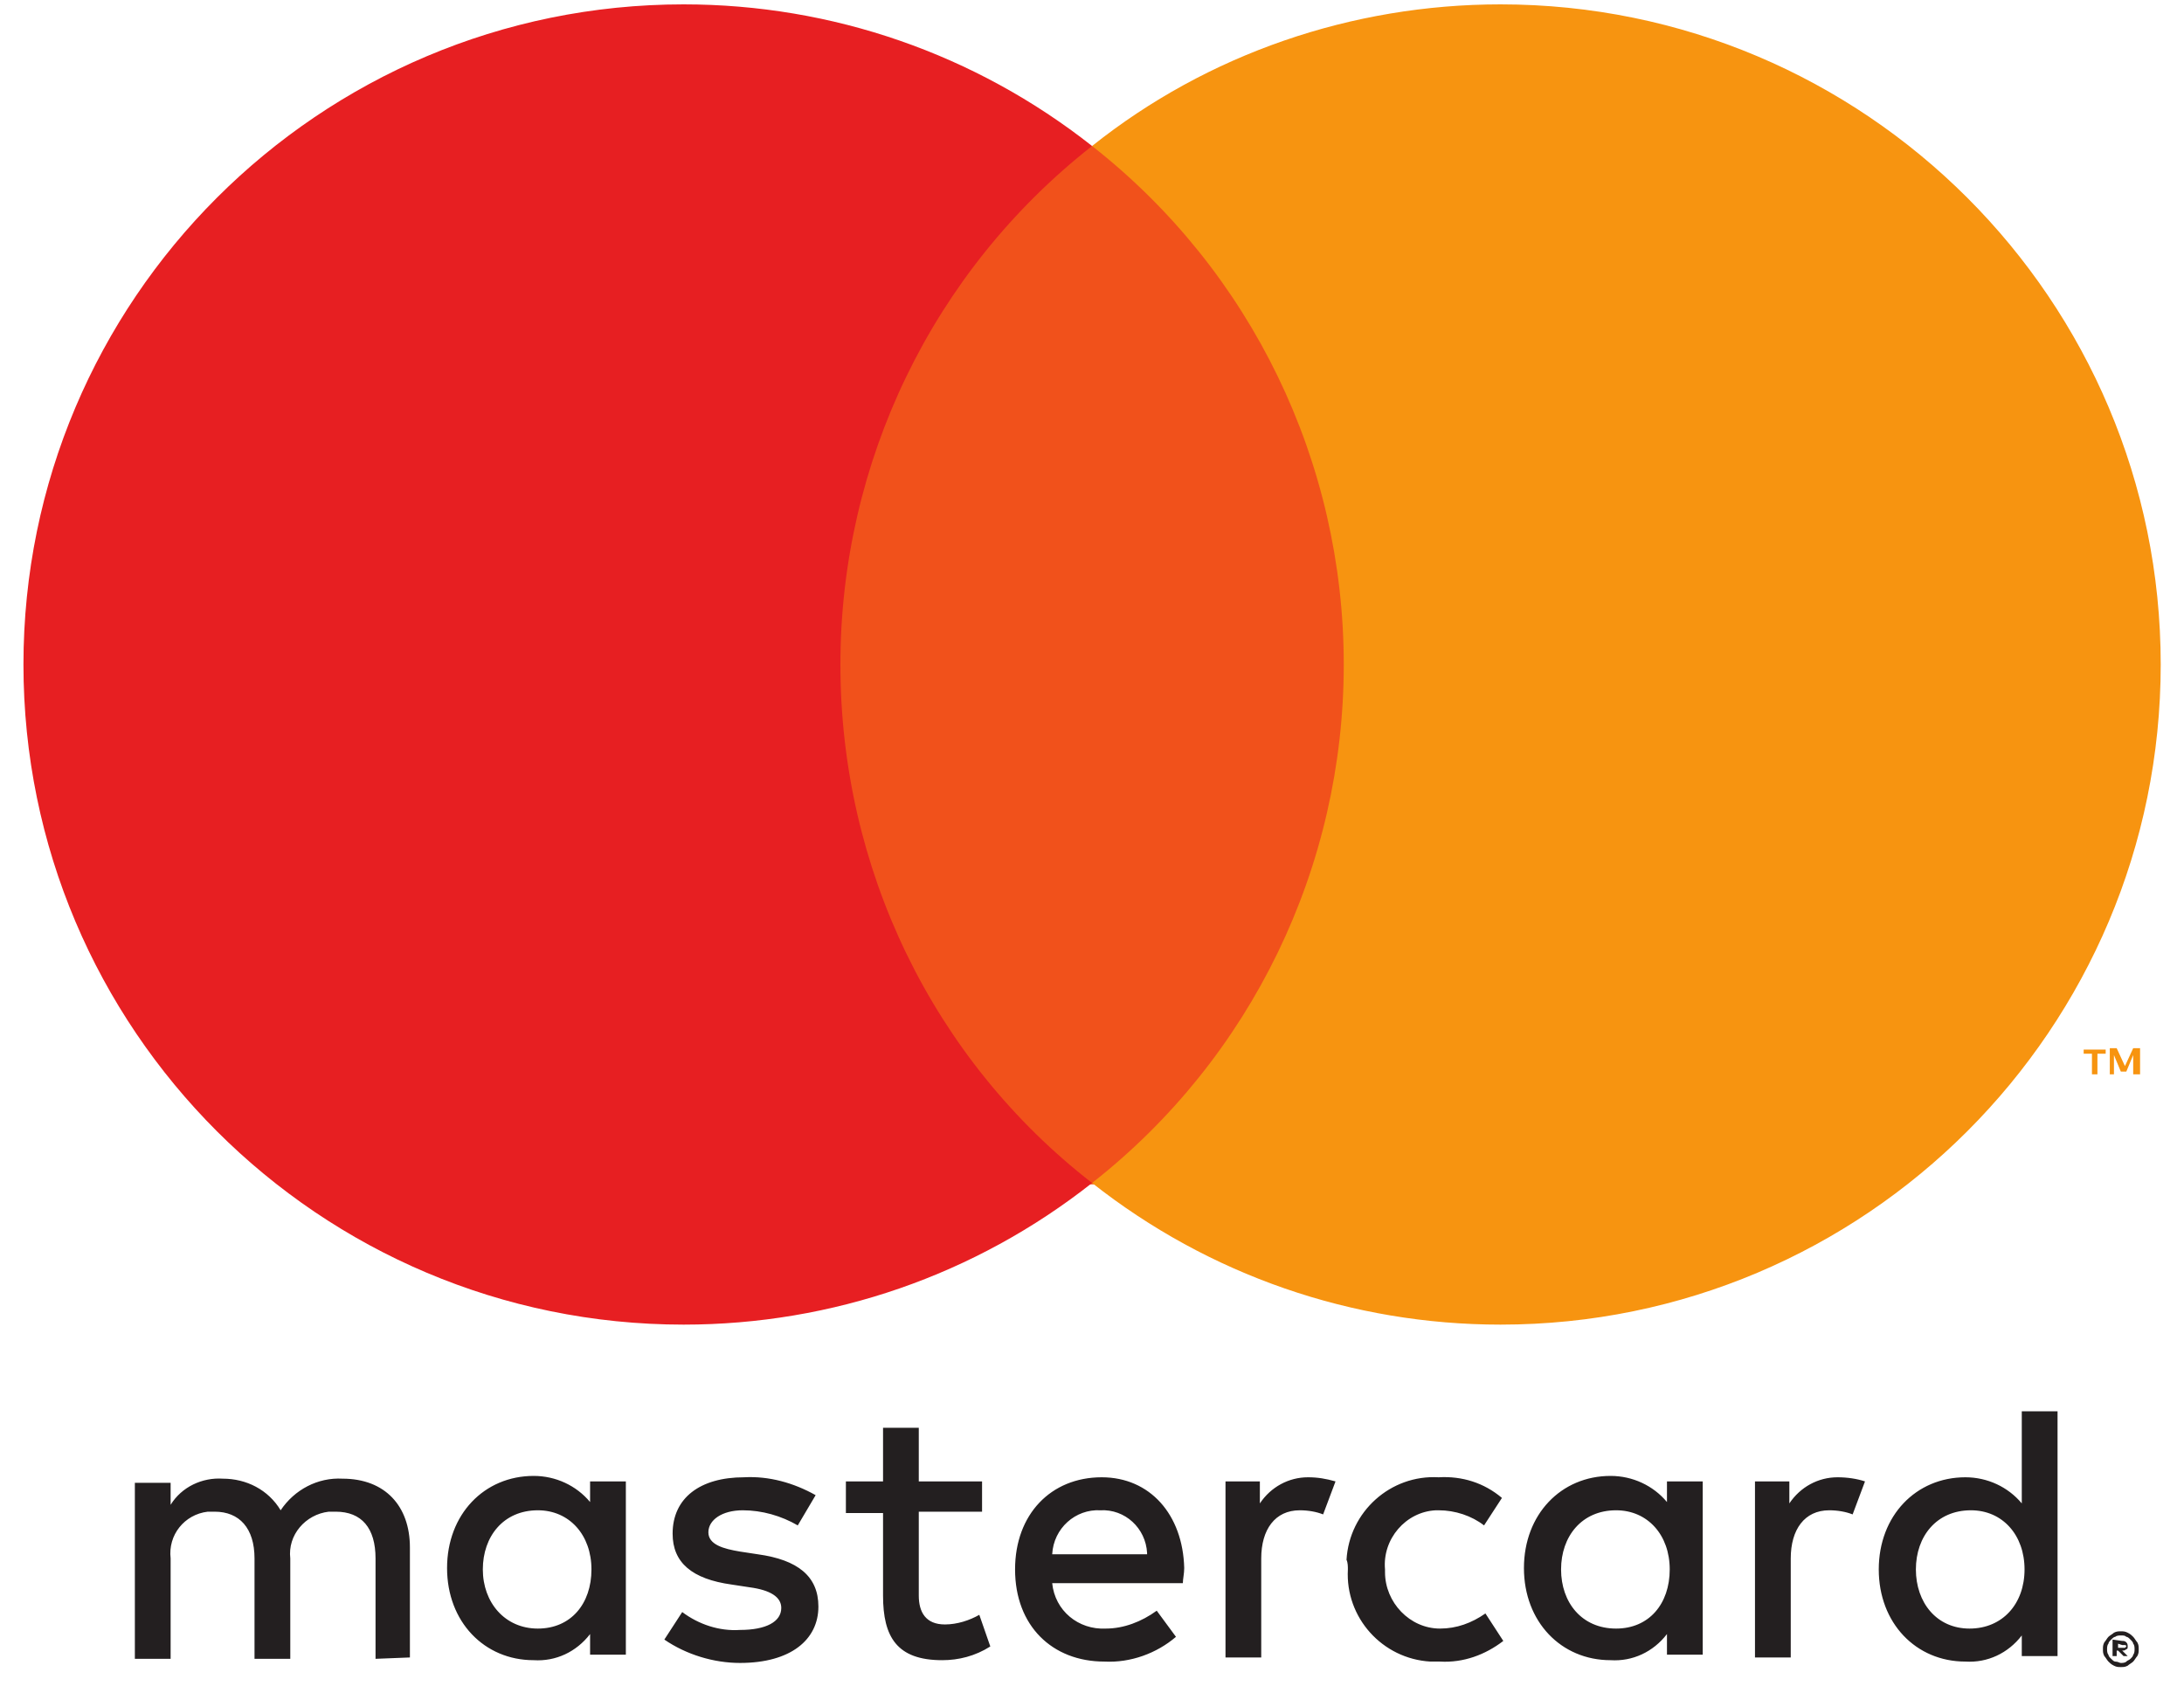 <svg width="80" height="62" viewBox="0 0 80 62" fill="none" xmlns="http://www.w3.org/2000/svg">
<path d="M70.179 57.489C70.179 56.28 70.935 55.323 72.194 55.323C73.353 55.323 74.159 56.23 74.159 57.489C74.159 58.749 73.353 59.656 72.144 59.656C70.935 59.656 70.179 58.699 70.179 57.489ZM75.368 51.696H74.058V55.071C73.555 54.467 72.799 54.114 71.993 54.114C70.179 54.114 68.819 55.525 68.819 57.489C68.819 59.454 70.179 60.865 71.993 60.865C72.799 60.915 73.555 60.562 74.058 59.908V60.663H75.368V51.696ZM57.182 57.489C57.182 56.28 57.938 55.323 59.197 55.323C60.356 55.323 61.162 56.23 61.162 57.489C61.162 58.749 60.406 59.656 59.197 59.656C57.938 59.656 57.182 58.699 57.182 57.489ZM62.371 54.265H61.061V55.021C60.557 54.416 59.801 54.064 58.995 54.064C57.182 54.064 55.822 55.474 55.822 57.439C55.822 59.404 57.182 60.814 58.995 60.814C59.801 60.865 60.557 60.512 61.061 59.857V60.613H62.371V54.265ZM77.585 60.21V60.361H77.736C77.786 60.361 77.786 60.361 77.837 60.361L77.887 60.311C77.887 60.311 77.887 60.26 77.837 60.26C77.837 60.26 77.786 60.26 77.736 60.26L77.585 60.21ZM77.736 60.109C77.786 60.109 77.837 60.109 77.887 60.16C77.937 60.21 77.937 60.26 77.937 60.311C77.937 60.361 77.937 60.411 77.887 60.411C77.837 60.462 77.786 60.462 77.736 60.462L77.937 60.663H77.786L77.585 60.462H77.534V60.663H77.383V60.059L77.736 60.109ZM77.686 60.915C77.736 60.915 77.837 60.915 77.887 60.865C77.937 60.814 77.988 60.814 78.038 60.764C78.089 60.714 78.139 60.663 78.139 60.613C78.189 60.562 78.189 60.462 78.189 60.411C78.189 60.361 78.189 60.26 78.139 60.21C78.139 60.16 78.089 60.109 78.038 60.059C77.988 60.008 77.937 59.958 77.887 59.958C77.837 59.908 77.786 59.908 77.686 59.908C77.635 59.908 77.534 59.908 77.484 59.958C77.434 59.958 77.383 60.008 77.333 60.059C77.282 60.109 77.232 60.16 77.232 60.21C77.182 60.26 77.182 60.361 77.182 60.411C77.182 60.462 77.182 60.562 77.232 60.613C77.232 60.663 77.282 60.714 77.333 60.764C77.383 60.814 77.434 60.865 77.484 60.865C77.585 60.865 77.635 60.915 77.686 60.915ZM77.686 59.757C77.786 59.757 77.837 59.757 77.937 59.807C78.038 59.857 78.089 59.908 78.139 59.958C78.189 60.008 78.24 60.109 78.29 60.16C78.341 60.26 78.341 60.311 78.341 60.411C78.341 60.512 78.341 60.562 78.29 60.663C78.24 60.714 78.189 60.814 78.139 60.865C78.089 60.915 77.988 60.966 77.937 61.016C77.837 61.066 77.786 61.066 77.686 61.066C77.585 61.066 77.534 61.066 77.434 61.016C77.333 60.966 77.282 60.915 77.232 60.865C77.182 60.814 77.131 60.714 77.081 60.663C77.031 60.562 77.031 60.512 77.031 60.411C77.031 60.311 77.031 60.26 77.081 60.16C77.131 60.109 77.182 60.008 77.232 59.958C77.282 59.908 77.383 59.857 77.434 59.807C77.534 59.757 77.585 59.757 77.686 59.757ZM67.308 54.114C66.602 54.114 65.948 54.467 65.544 55.071V54.265H64.285V60.714H65.595V57.087C65.595 56.029 66.099 55.323 67.005 55.323C67.308 55.323 67.61 55.374 67.862 55.474L68.315 54.265C68.013 54.165 67.66 54.114 67.308 54.114ZM17.686 57.489C17.686 56.28 18.441 55.323 19.701 55.323C20.859 55.323 21.665 56.23 21.665 57.489C21.665 58.749 20.91 59.656 19.701 59.656C18.492 59.656 17.686 58.699 17.686 57.489ZM22.925 54.265H21.615V55.021C21.111 54.416 20.356 54.064 19.549 54.064C17.736 54.064 16.376 55.474 16.376 57.439C16.376 59.404 17.736 60.814 19.549 60.814C20.356 60.865 21.111 60.512 21.615 59.857V60.613H22.925V54.265ZM40.305 55.323C41.212 55.273 41.968 55.978 42.018 56.885V56.935H38.542C38.592 55.978 39.398 55.273 40.305 55.323ZM40.356 54.114C38.492 54.114 37.182 55.474 37.182 57.489C37.182 59.555 38.542 60.865 40.456 60.865C41.413 60.915 42.371 60.562 43.076 59.958L42.371 59.001C41.816 59.404 41.162 59.656 40.507 59.656C39.499 59.706 38.643 59.001 38.542 57.993H43.328C43.328 57.842 43.378 57.641 43.378 57.439C43.328 55.474 42.119 54.114 40.356 54.114ZM49.373 57.489C49.273 59.253 50.633 60.764 52.396 60.865C52.497 60.865 52.648 60.865 52.748 60.865C53.605 60.915 54.411 60.613 55.066 60.109L54.411 59.102C53.907 59.454 53.353 59.656 52.748 59.656C51.64 59.656 50.733 58.699 50.733 57.59C50.733 57.54 50.733 57.54 50.733 57.489C50.633 56.381 51.489 55.374 52.597 55.323C52.648 55.323 52.648 55.323 52.698 55.323C53.303 55.323 53.907 55.525 54.361 55.877L55.016 54.87C54.361 54.316 53.555 54.064 52.698 54.114C50.935 54.013 49.424 55.374 49.323 57.137C49.373 57.238 49.373 57.389 49.373 57.489ZM29.877 54.769C29.071 54.316 28.164 54.064 27.257 54.114C25.645 54.114 24.638 54.87 24.638 56.18C24.638 57.238 25.343 57.842 26.804 58.044L27.459 58.144C28.215 58.245 28.618 58.497 28.618 58.9C28.618 59.404 28.063 59.706 27.106 59.706C26.351 59.757 25.595 59.505 24.99 59.051L24.335 60.059C25.142 60.613 26.149 60.915 27.106 60.915C28.97 60.915 29.978 60.059 29.978 58.85C29.978 57.741 29.222 57.137 27.761 56.935L27.106 56.835C26.502 56.734 25.948 56.583 25.948 56.129C25.948 55.676 26.451 55.323 27.207 55.323C27.912 55.323 28.618 55.525 29.222 55.877L29.877 54.769ZM47.912 54.114C47.207 54.114 46.552 54.467 46.149 55.071V54.265H44.89V60.714H46.199V57.087C46.199 56.029 46.703 55.323 47.61 55.323C47.912 55.323 48.215 55.374 48.466 55.474L48.92 54.265C48.567 54.165 48.265 54.114 47.912 54.114ZM35.973 54.265H33.655V52.301H32.346V54.265H30.985V55.424H32.346V58.447C32.346 59.958 32.849 60.814 34.512 60.814C35.116 60.814 35.721 60.663 36.275 60.311L35.872 59.152C35.519 59.353 35.066 59.505 34.612 59.505C33.907 59.505 33.655 59.051 33.655 58.447V55.374H35.973V54.265ZM15.015 60.714V56.683C15.015 55.172 14.109 54.165 12.547 54.165C11.64 54.114 10.784 54.568 10.28 55.323C9.827 54.568 9.021 54.165 8.164 54.165C7.408 54.114 6.653 54.467 6.25 55.122V54.316H4.94V60.764H6.25V57.087C6.149 56.23 6.754 55.474 7.61 55.374C7.711 55.374 7.761 55.374 7.862 55.374C8.769 55.374 9.323 55.978 9.323 57.087V60.764H10.633V57.087C10.532 56.23 11.187 55.474 12.043 55.374C12.144 55.374 12.194 55.374 12.295 55.374C13.252 55.374 13.756 55.978 13.756 57.087V60.764L15.015 60.714Z" fill="#231F20"/>
<path d="M50.582 43.384H29.424V5.348H50.582V43.384Z" fill="#F1511B"/>
<path d="M30.784 24.341C30.784 16.935 34.159 9.933 40.003 5.348C35.721 1.973 30.482 0.16 25.041 0.16C11.691 0.16 0.859 10.991 0.859 24.341C0.859 37.691 11.691 48.522 25.041 48.522C30.482 48.522 35.721 46.709 40.003 43.333C34.159 38.799 30.784 31.797 30.784 24.341Z" fill="#E71F22"/>
<path d="M78.391 39.353V38.396H78.139L77.837 39.051L77.534 38.396H77.282V39.353H77.434V38.648L77.686 39.253H77.887L78.139 38.648V39.353H78.391ZM76.829 39.353V38.598H77.131V38.447H76.325V38.598H76.628V39.353H76.829Z" fill="#F79410"/>
<path d="M79.147 24.341C79.147 37.691 68.315 48.522 54.965 48.522C49.524 48.522 44.285 46.709 40.003 43.333C45.847 38.749 49.222 31.746 49.222 24.341C49.222 16.935 45.847 9.933 40.003 5.348C44.235 1.973 49.524 0.16 54.965 0.16C68.315 0.16 79.147 10.991 79.147 24.341Z" fill="#F79410"/>
</svg>

